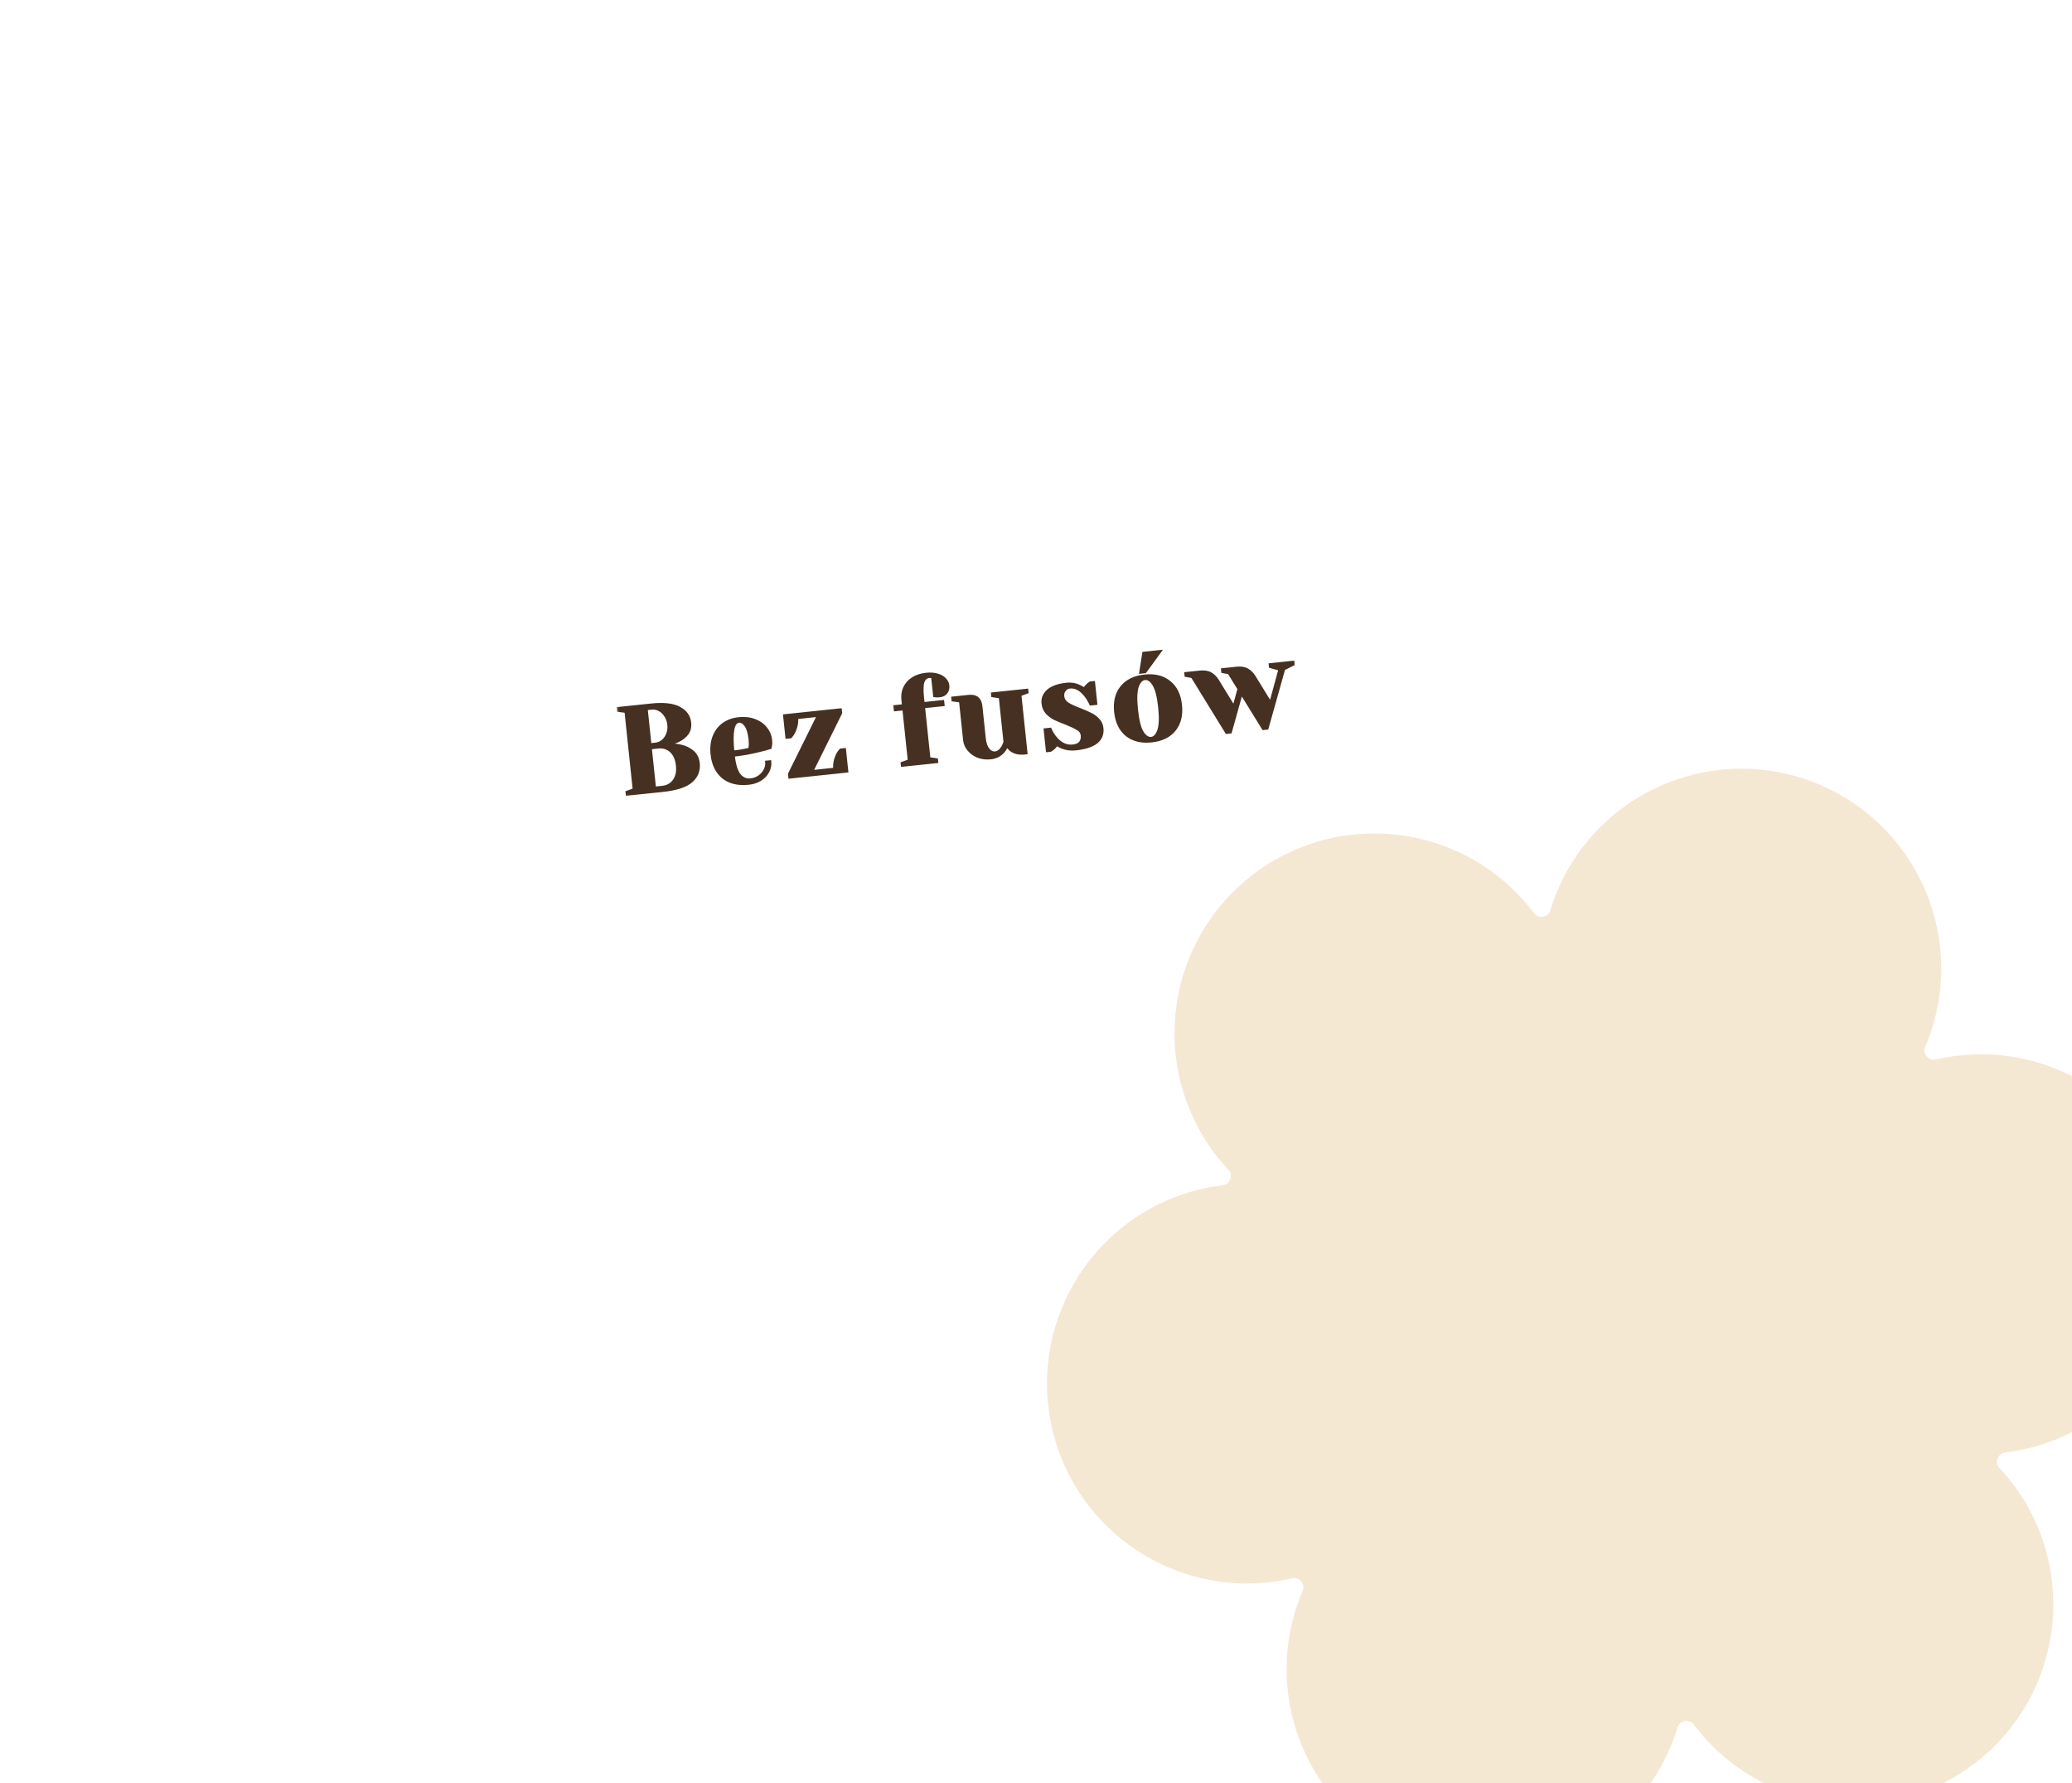 <svg width="337" height="290" viewBox="0 0 337 290" fill="none" xmlns="http://www.w3.org/2000/svg">
<g filter="url(#filter0_dddd_443_2384)">
<path d="M205.77 68.624C205.564 69.19 205.345 69.746 205.111 70.293C204.664 71.343 205.687 72.562 206.798 72.303C207.377 72.168 207.963 72.049 208.555 71.944C226.234 68.828 243.089 80.63 246.206 98.307C249.323 115.984 237.521 132.84 219.843 135.956C219.249 136.061 218.656 136.149 218.065 136.22C216.933 136.357 216.389 137.852 217.168 138.685C217.575 139.119 217.973 139.567 218.36 140.029C229.9 153.78 228.105 174.279 214.355 185.817C200.606 197.354 180.105 195.56 168.567 181.81C168.181 181.349 167.809 180.881 167.452 180.405C166.768 179.493 165.2 179.77 164.868 180.861C164.695 181.43 164.506 181.997 164.3 182.562C158.161 199.429 139.511 208.126 122.645 201.987C105.778 195.848 97.081 177.198 103.22 160.331C103.426 159.765 103.646 159.209 103.88 158.662C104.327 157.612 103.303 156.392 102.192 156.651C101.613 156.786 101.026 156.906 100.433 157.011C82.757 160.128 65.901 148.325 62.784 130.648C59.667 112.972 71.469 96.115 89.146 92.998C89.74 92.894 90.332 92.806 90.923 92.735C92.055 92.598 92.6 91.102 91.82 90.27C91.413 89.835 91.016 89.387 90.628 88.925C79.091 75.175 80.885 54.676 94.635 43.139C108.385 31.601 128.884 33.394 140.421 47.144C140.808 47.606 141.181 48.075 141.538 48.55C142.222 49.463 143.791 49.186 144.122 48.095C144.295 47.526 144.485 46.959 144.69 46.393C150.829 29.526 169.479 20.83 186.346 26.969C203.213 33.108 211.909 51.758 205.77 68.624Z" fill="#F5E8D3"/>
</g>
<mask id="path-2-outside-1_443_2384" maskUnits="userSpaceOnUse" x="100.21" y="102.648" width="112.064" height="27.515" fill="black">
<rect fill="white" x="100.21" y="102.648" width="112.064" height="27.515"/>
<path d="M101.996 128.844L103.158 128.42L101.82 115.69L100.595 115.517L100.564 115.219L105.934 114.655C107.95 114.443 109.462 114.612 110.472 115.163C111.494 115.699 112.059 116.484 112.168 117.519C112.243 118.235 112.098 118.833 111.733 119.314C111.368 119.795 110.878 120.175 110.264 120.454C109.613 120.763 108.897 120.966 108.116 121.062L108.126 121.161C109.098 121.099 109.956 121.156 110.698 121.333C111.453 121.495 112.095 121.803 112.625 122.257C113.169 122.709 113.482 123.326 113.564 124.109C113.688 125.289 113.302 126.268 112.405 127.046C111.506 127.811 109.97 128.307 107.795 128.536L102.027 129.142L101.996 128.844ZM106.603 121.019C107.041 120.974 107.432 120.812 107.779 120.534C108.137 120.242 108.406 119.865 108.585 119.403C108.776 118.928 108.843 118.418 108.786 117.874C108.725 117.291 108.551 116.786 108.265 116.36C107.992 115.933 107.65 115.614 107.239 115.402C106.842 115.189 106.424 115.106 105.986 115.152L105.091 115.246L105.708 121.114L106.603 121.019ZM107.743 128.039C108.565 127.952 109.204 127.59 109.66 126.952C110.116 126.315 110.29 125.485 110.183 124.464C110.075 123.443 109.732 122.668 109.154 122.139C108.576 121.61 107.875 121.389 107.053 121.475L105.76 121.611L106.45 128.175L107.743 128.039ZM121.744 127.372C120.046 127.55 118.678 127.225 117.639 126.395C116.599 125.553 115.992 124.309 115.819 122.665C115.706 121.591 115.814 120.635 116.141 119.796C116.469 118.957 116.975 118.287 117.659 117.786C118.357 117.284 119.184 116.982 120.138 116.882C121.093 116.782 121.947 116.873 122.701 117.156C123.468 117.437 124.076 117.862 124.524 118.432C124.985 118.987 125.254 119.629 125.33 120.358C125.365 120.69 125.362 120.978 125.321 121.224L125.257 121.573C124.699 121.752 124.093 121.916 123.438 122.065C122.067 122.411 120.672 122.658 119.253 122.807C119.415 124.345 119.742 125.424 120.236 126.042C120.729 126.647 121.347 126.911 122.089 126.833C122.606 126.778 123.071 126.609 123.484 126.324C123.908 126.025 124.225 125.663 124.435 125.239C124.657 124.8 124.746 124.368 124.702 123.944L125.199 123.891C125.255 124.422 125.148 124.942 124.88 125.453C124.612 125.964 124.208 126.395 123.669 126.747C123.128 127.085 122.486 127.294 121.744 127.372ZM119.201 122.31C120.049 122.221 120.735 122.115 121.259 121.993C121.483 121.956 121.718 121.898 121.964 121.818C121.971 121.75 121.989 121.601 122.018 121.37C122.049 121.032 122.046 120.677 122.007 120.305C121.891 119.205 121.661 118.418 121.316 117.945C120.97 117.458 120.591 117.237 120.18 117.28C119.186 117.384 118.859 119.061 119.201 122.31ZM128.414 125.866L133.142 116.32L129.562 116.696C129.639 117.425 129.497 118.184 129.138 118.973C128.995 119.269 128.81 119.55 128.583 119.815L127.986 119.878L127.62 116.397L136.67 115.446L136.723 115.943L131.995 125.49L135.774 125.093C135.694 124.337 135.829 123.579 136.178 122.818C136.332 122.493 136.523 122.212 136.753 121.973L137.35 121.91L137.716 125.391L128.467 126.363L128.414 125.866ZM146.738 124.141L147.9 123.718L147.012 115.264L145.62 115.41L145.567 114.913L146.96 114.767L146.855 113.772C146.781 113.07 146.881 112.422 147.154 111.83C147.44 111.237 147.878 110.749 148.468 110.365C149.071 109.98 149.797 109.743 150.645 109.654C151.335 109.581 151.936 109.625 152.449 109.786C152.974 109.932 153.38 110.164 153.668 110.482C153.955 110.787 154.118 111.125 154.157 111.497C154.205 111.947 154.104 112.327 153.854 112.634C153.617 112.928 153.273 113.098 152.822 113.145C152.637 113.165 152.449 113.171 152.261 113.164L152.016 113.129L151.692 110.046L151.509 110.025C151.454 110.018 151.393 110.011 151.326 110.004C151.258 109.998 151.178 110 151.085 110.01C150.634 110.057 150.314 110.332 150.126 110.834C149.936 111.324 149.907 112.191 150.038 113.438L150.142 114.432L153.325 114.098L153.377 114.595L150.194 114.93L151.083 123.383L152.308 123.556L152.339 123.854L146.77 124.44L146.738 124.141ZM161.118 123.233C160.376 123.311 159.69 123.229 159.061 122.987C158.444 122.73 157.944 122.367 157.559 121.898C157.175 121.429 156.953 120.916 156.895 120.359L156.226 113.994L155.001 113.821L154.969 113.523L157.555 113.251C158.749 113.126 159.408 113.66 159.534 114.853L160.077 120.024C160.165 120.86 160.378 121.488 160.717 121.908C161.068 122.313 161.443 122.495 161.841 122.453C162.331 122.402 162.748 122.09 163.09 121.518C163.215 121.304 163.339 121.022 163.464 120.674L162.69 113.315L161.465 113.142L161.434 112.843L167.003 112.258L167.035 112.556L165.873 112.98L166.866 122.428L166.667 122.449C165.699 122.551 164.935 122.363 164.375 121.885C164.125 121.67 163.938 121.422 163.814 121.14C163.663 121.491 163.476 121.812 163.252 122.104C162.718 122.763 162.007 123.14 161.118 123.233ZM174.95 121.779C174.128 121.866 173.373 121.764 172.686 121.474C172.349 121.336 172.071 121.177 171.851 120.999C171.67 121.313 171.461 121.563 171.226 121.749C171.115 121.841 170.99 121.927 170.851 122.009L170.354 122.061L169.999 118.68L170.794 118.596C171.025 119.135 171.332 119.626 171.713 120.068C172.523 121.016 173.452 121.434 174.5 121.324C175.057 121.265 175.46 121.089 175.711 120.795C175.973 120.485 176.078 120.072 176.023 119.555C175.977 119.117 175.74 118.774 175.312 118.524C174.895 118.259 174.246 117.952 173.365 117.602C172.611 117.32 171.994 117.063 171.514 116.832C171.046 116.586 170.63 116.267 170.267 115.877C169.916 115.471 169.71 114.977 169.649 114.393C169.565 113.598 169.836 112.919 170.46 112.357C171.097 111.781 172.125 111.418 173.543 111.269C174.246 111.195 174.916 111.312 175.551 111.621C175.861 111.763 176.132 111.915 176.364 112.079C176.511 111.822 176.719 111.572 176.989 111.329C177.2 111.173 177.325 111.086 177.363 111.069L177.861 111.016L178.216 114.398L177.42 114.481C177.162 113.932 176.863 113.447 176.524 113.027C175.752 112.062 174.909 111.628 173.994 111.724C173.636 111.762 173.344 111.927 173.12 112.218C172.896 112.51 172.805 112.855 172.847 113.253C172.9 113.756 173.157 114.158 173.617 114.459C174.076 114.746 174.76 115.063 175.668 115.41C176.408 115.694 176.999 115.953 177.439 116.189C177.891 116.409 178.284 116.703 178.618 117.07C178.964 117.436 179.166 117.884 179.221 118.415C179.424 120.337 178 121.459 174.95 121.779ZM187.283 120.483C185.638 120.656 184.297 120.328 183.258 119.499C182.231 118.655 181.631 117.411 181.458 115.766C181.285 114.122 181.614 112.787 182.444 111.761C183.287 110.721 184.53 110.114 186.175 109.941C187.819 109.768 189.155 110.104 190.182 110.948C191.221 111.777 191.827 113.014 192 114.658C192.172 116.303 191.838 117.645 190.995 118.685C190.164 119.711 188.927 120.31 187.283 120.483ZM187.241 120.085C187.771 120.03 188.176 119.612 188.456 118.831C188.75 118.05 188.804 116.777 188.618 115.014C188.433 113.25 188.116 112.016 187.666 111.313C187.23 110.608 186.747 110.283 186.216 110.339C185.686 110.395 185.274 110.814 184.981 111.595C184.701 112.375 184.654 113.647 184.839 115.411C185.024 117.174 185.335 118.409 185.771 119.114C186.221 119.817 186.71 120.141 187.241 120.085ZM185.545 109.304L186.027 106.236L188.612 105.965L186.241 109.231L185.545 109.304ZM193.934 110.031L192.908 109.837L192.876 109.539L195.164 109.298C195.867 109.224 196.439 109.312 196.881 109.56C197.322 109.809 197.704 110.191 198.027 110.707L200.695 115.051L201.524 112.028L199.901 109.404L198.875 109.21L198.843 108.911L201.131 108.671C201.834 108.597 202.406 108.684 202.848 108.933C203.289 109.182 203.671 109.564 203.994 110.079L206.663 114.424L208.187 108.834L206.632 108.394L206.601 108.096L210.28 107.709L210.312 108.008L208.783 108.772L206.076 118.407L205.479 118.47L201.891 112.653L200.109 119.035L199.512 119.097L193.934 110.031Z"/>
</mask>
<path d="M101.996 128.844L103.158 128.42L101.82 115.69L100.595 115.517L100.564 115.219L105.934 114.655C107.95 114.443 109.462 114.612 110.472 115.163C111.494 115.699 112.059 116.484 112.168 117.519C112.243 118.235 112.098 118.833 111.733 119.314C111.368 119.795 110.878 120.175 110.264 120.454C109.613 120.763 108.897 120.966 108.116 121.062L108.126 121.161C109.098 121.099 109.956 121.156 110.698 121.333C111.453 121.495 112.095 121.803 112.625 122.257C113.169 122.709 113.482 123.326 113.564 124.109C113.688 125.289 113.302 126.268 112.405 127.046C111.506 127.811 109.97 128.307 107.795 128.536L102.027 129.142L101.996 128.844ZM106.603 121.019C107.041 120.974 107.432 120.812 107.779 120.534C108.137 120.242 108.406 119.865 108.585 119.403C108.776 118.928 108.843 118.418 108.786 117.874C108.725 117.291 108.551 116.786 108.265 116.36C107.992 115.933 107.65 115.614 107.239 115.402C106.842 115.189 106.424 115.106 105.986 115.152L105.091 115.246L105.708 121.114L106.603 121.019ZM107.743 128.039C108.565 127.952 109.204 127.59 109.66 126.952C110.116 126.315 110.29 125.485 110.183 124.464C110.075 123.443 109.732 122.668 109.154 122.139C108.576 121.61 107.875 121.389 107.053 121.475L105.76 121.611L106.45 128.175L107.743 128.039ZM121.744 127.372C120.046 127.55 118.678 127.225 117.639 126.395C116.599 125.553 115.992 124.309 115.819 122.665C115.706 121.591 115.814 120.635 116.141 119.796C116.469 118.957 116.975 118.287 117.659 117.786C118.357 117.284 119.184 116.982 120.138 116.882C121.093 116.782 121.947 116.873 122.701 117.156C123.468 117.437 124.076 117.862 124.524 118.432C124.985 118.987 125.254 119.629 125.33 120.358C125.365 120.69 125.362 120.978 125.321 121.224L125.257 121.573C124.699 121.752 124.093 121.916 123.438 122.065C122.067 122.411 120.672 122.658 119.253 122.807C119.415 124.345 119.742 125.424 120.236 126.042C120.729 126.647 121.347 126.911 122.089 126.833C122.606 126.778 123.071 126.609 123.484 126.324C123.908 126.025 124.225 125.663 124.435 125.239C124.657 124.8 124.746 124.368 124.702 123.944L125.199 123.891C125.255 124.422 125.148 124.942 124.88 125.453C124.612 125.964 124.208 126.395 123.669 126.747C123.128 127.085 122.486 127.294 121.744 127.372ZM119.201 122.31C120.049 122.221 120.735 122.115 121.259 121.993C121.483 121.956 121.718 121.898 121.964 121.818C121.971 121.75 121.989 121.601 122.018 121.37C122.049 121.032 122.046 120.677 122.007 120.305C121.891 119.205 121.661 118.418 121.316 117.945C120.97 117.458 120.591 117.237 120.18 117.28C119.186 117.384 118.859 119.061 119.201 122.31ZM128.414 125.866L133.142 116.32L129.562 116.696C129.639 117.425 129.497 118.184 129.138 118.973C128.995 119.269 128.81 119.55 128.583 119.815L127.986 119.878L127.62 116.397L136.67 115.446L136.723 115.943L131.995 125.49L135.774 125.093C135.694 124.337 135.829 123.579 136.178 122.818C136.332 122.493 136.523 122.212 136.753 121.973L137.35 121.91L137.716 125.391L128.467 126.363L128.414 125.866ZM146.738 124.141L147.9 123.718L147.012 115.264L145.62 115.41L145.567 114.913L146.96 114.767L146.855 113.772C146.781 113.07 146.881 112.422 147.154 111.83C147.44 111.237 147.878 110.749 148.468 110.365C149.071 109.98 149.797 109.743 150.645 109.654C151.335 109.581 151.936 109.625 152.449 109.786C152.974 109.932 153.38 110.164 153.668 110.482C153.955 110.787 154.118 111.125 154.157 111.497C154.205 111.947 154.104 112.327 153.854 112.634C153.617 112.928 153.273 113.098 152.822 113.145C152.637 113.165 152.449 113.171 152.261 113.164L152.016 113.129L151.692 110.046L151.509 110.025C151.454 110.018 151.393 110.011 151.326 110.004C151.258 109.998 151.178 110 151.085 110.01C150.634 110.057 150.314 110.332 150.126 110.834C149.936 111.324 149.907 112.191 150.038 113.438L150.142 114.432L153.325 114.098L153.377 114.595L150.194 114.93L151.083 123.383L152.308 123.556L152.339 123.854L146.77 124.44L146.738 124.141ZM161.118 123.233C160.376 123.311 159.69 123.229 159.061 122.987C158.444 122.73 157.944 122.367 157.559 121.898C157.175 121.429 156.953 120.916 156.895 120.359L156.226 113.994L155.001 113.821L154.969 113.523L157.555 113.251C158.749 113.126 159.408 113.66 159.534 114.853L160.077 120.024C160.165 120.86 160.378 121.488 160.717 121.908C161.068 122.313 161.443 122.495 161.841 122.453C162.331 122.402 162.748 122.09 163.09 121.518C163.215 121.304 163.339 121.022 163.464 120.674L162.69 113.315L161.465 113.142L161.434 112.843L167.003 112.258L167.035 112.556L165.873 112.98L166.866 122.428L166.667 122.449C165.699 122.551 164.935 122.363 164.375 121.885C164.125 121.67 163.938 121.422 163.814 121.14C163.663 121.491 163.476 121.812 163.252 122.104C162.718 122.763 162.007 123.14 161.118 123.233ZM174.95 121.779C174.128 121.866 173.373 121.764 172.686 121.474C172.349 121.336 172.071 121.177 171.851 120.999C171.67 121.313 171.461 121.563 171.226 121.749C171.115 121.841 170.99 121.927 170.851 122.009L170.354 122.061L169.999 118.68L170.794 118.596C171.025 119.135 171.332 119.626 171.713 120.068C172.523 121.016 173.452 121.434 174.5 121.324C175.057 121.265 175.46 121.089 175.711 120.795C175.973 120.485 176.078 120.072 176.023 119.555C175.977 119.117 175.74 118.774 175.312 118.524C174.895 118.259 174.246 117.952 173.365 117.602C172.611 117.32 171.994 117.063 171.514 116.832C171.046 116.586 170.63 116.267 170.267 115.877C169.916 115.471 169.71 114.977 169.649 114.393C169.565 113.598 169.836 112.919 170.46 112.357C171.097 111.781 172.125 111.418 173.543 111.269C174.246 111.195 174.916 111.312 175.551 111.621C175.861 111.763 176.132 111.915 176.364 112.079C176.511 111.822 176.719 111.572 176.989 111.329C177.2 111.173 177.325 111.086 177.363 111.069L177.861 111.016L178.216 114.398L177.42 114.481C177.162 113.932 176.863 113.447 176.524 113.027C175.752 112.062 174.909 111.628 173.994 111.724C173.636 111.762 173.344 111.927 173.12 112.218C172.896 112.51 172.805 112.855 172.847 113.253C172.9 113.756 173.157 114.158 173.617 114.459C174.076 114.746 174.76 115.063 175.668 115.41C176.408 115.694 176.999 115.953 177.439 116.189C177.891 116.409 178.284 116.703 178.618 117.07C178.964 117.436 179.166 117.884 179.221 118.415C179.424 120.337 178 121.459 174.95 121.779ZM187.283 120.483C185.638 120.656 184.297 120.328 183.258 119.499C182.231 118.655 181.631 117.411 181.458 115.766C181.285 114.122 181.614 112.787 182.444 111.761C183.287 110.721 184.53 110.114 186.175 109.941C187.819 109.768 189.155 110.104 190.182 110.948C191.221 111.777 191.827 113.014 192 114.658C192.172 116.303 191.838 117.645 190.995 118.685C190.164 119.711 188.927 120.31 187.283 120.483ZM187.241 120.085C187.771 120.03 188.176 119.612 188.456 118.831C188.75 118.05 188.804 116.777 188.618 115.014C188.433 113.25 188.116 112.016 187.666 111.313C187.23 110.608 186.747 110.283 186.216 110.339C185.686 110.395 185.274 110.814 184.981 111.595C184.701 112.375 184.654 113.647 184.839 115.411C185.024 117.174 185.335 118.409 185.771 119.114C186.221 119.817 186.71 120.141 187.241 120.085ZM185.545 109.304L186.027 106.236L188.612 105.965L186.241 109.231L185.545 109.304ZM193.934 110.031L192.908 109.837L192.876 109.539L195.164 109.298C195.867 109.224 196.439 109.312 196.881 109.56C197.322 109.809 197.704 110.191 198.027 110.707L200.695 115.051L201.524 112.028L199.901 109.404L198.875 109.21L198.843 108.911L201.131 108.671C201.834 108.597 202.406 108.684 202.848 108.933C203.289 109.182 203.671 109.564 203.994 110.079L206.663 114.424L208.187 108.834L206.632 108.394L206.601 108.096L210.28 107.709L210.312 108.008L208.783 108.772L206.076 118.407L205.479 118.47L201.891 112.653L200.109 119.035L199.512 119.097L193.934 110.031Z" fill="#453021"/>
<path d="M101.996 128.844L101.91 128.609L101.727 128.676L101.747 128.87L101.996 128.844ZM103.158 128.42L103.243 128.655L103.427 128.588L103.406 128.394L103.158 128.42ZM101.82 115.69L102.068 115.664L102.048 115.47L101.855 115.443L101.82 115.69ZM100.595 115.517L100.346 115.543L100.367 115.738L100.56 115.765L100.595 115.517ZM100.564 115.219L100.537 114.97L100.289 114.997L100.315 115.245L100.564 115.219ZM110.472 115.163L110.352 115.382L110.356 115.384L110.472 115.163ZM111.733 119.314L111.932 119.465L111.733 119.314ZM110.264 120.454L110.16 120.226L110.157 120.228L110.264 120.454ZM108.116 121.062L108.085 120.813L107.841 120.843L107.867 121.088L108.116 121.062ZM108.126 121.161L107.878 121.187L107.903 121.426L108.142 121.411L108.126 121.161ZM110.698 121.333L110.64 121.576L110.646 121.578L110.698 121.333ZM112.625 122.257L112.463 122.447L112.465 122.449L112.625 122.257ZM112.405 127.046L112.567 127.236L112.569 127.235L112.405 127.046ZM102.027 129.142L101.778 129.168L101.805 129.417L102.053 129.391L102.027 129.142ZM107.779 120.534L107.935 120.729L107.937 120.728L107.779 120.534ZM108.585 119.403L108.353 119.31L108.352 119.313L108.585 119.403ZM108.265 116.36L108.054 116.495L108.058 116.5L108.265 116.36ZM107.239 115.402L107.121 115.623L107.125 115.625L107.239 115.402ZM105.091 115.246L105.065 114.997L104.816 115.023L104.843 115.272L105.091 115.246ZM105.708 121.114L105.459 121.14L105.485 121.388L105.734 121.362L105.708 121.114ZM109.66 126.952L109.457 126.807L109.66 126.952ZM105.76 121.611L105.734 121.362L105.485 121.388L105.512 121.637L105.76 121.611ZM106.45 128.175L106.201 128.201L106.228 128.449L106.476 128.423L106.45 128.175ZM102.081 129.079L103.243 128.655L103.072 128.185L101.91 128.609L102.081 129.079ZM103.406 128.394L102.068 115.664L101.571 115.716L102.909 128.446L103.406 128.394ZM101.855 115.443L100.63 115.27L100.56 115.765L101.785 115.938L101.855 115.443ZM100.844 115.491L100.812 115.193L100.315 115.245L100.346 115.543L100.844 115.491ZM100.59 115.468L105.96 114.903L105.908 114.406L100.537 114.97L100.59 115.468ZM105.96 114.903C107.959 114.693 109.41 114.868 110.352 115.382L110.592 114.944C109.515 114.356 107.94 114.192 105.908 114.406L105.96 114.903ZM110.356 115.384C111.313 115.887 111.82 116.604 111.919 117.545L112.416 117.493C112.298 116.365 111.674 115.512 110.588 114.942L110.356 115.384ZM111.919 117.545C111.989 118.211 111.853 118.742 111.534 119.163L111.932 119.465C112.343 118.924 112.497 118.259 112.416 117.493L111.919 117.545ZM111.534 119.163C111.197 119.607 110.741 119.962 110.161 120.226L110.367 120.681C111.015 120.387 111.539 119.983 111.932 119.465L111.534 119.163ZM110.157 120.228C109.532 120.525 108.842 120.721 108.085 120.813L108.146 121.31C108.951 121.211 109.694 121.002 110.371 120.679L110.157 120.228ZM107.867 121.088L107.878 121.187L108.375 121.135L108.364 121.035L107.867 121.088ZM108.142 121.411C109.096 121.35 109.928 121.407 110.64 121.576L110.756 121.09C109.984 120.906 109.101 120.848 108.11 120.912L108.142 121.411ZM110.646 121.578C111.364 121.732 111.967 122.023 112.463 122.447L112.788 122.067C112.223 121.583 111.541 121.259 110.751 121.089L110.646 121.578ZM112.465 122.449C112.953 122.855 113.239 123.409 113.315 124.135L113.813 124.083C113.724 123.243 113.385 122.563 112.785 122.065L112.465 122.449ZM113.315 124.135C113.431 125.234 113.076 126.133 112.241 126.857L112.569 127.235C113.527 126.403 113.945 125.344 113.813 124.083L113.315 124.135ZM112.243 126.856C111.404 127.57 109.93 128.06 107.769 128.287L107.821 128.785C110.009 128.555 111.609 128.052 112.567 127.236L112.243 126.856ZM107.769 128.287L102.001 128.894L102.053 129.391L107.821 128.785L107.769 128.287ZM102.276 129.116L102.244 128.818L101.747 128.87L101.778 129.168L102.276 129.116ZM106.629 121.268C107.115 121.217 107.552 121.036 107.935 120.729L107.622 120.339C107.313 120.587 106.966 120.73 106.577 120.771L106.629 121.268ZM107.937 120.728C108.331 120.406 108.624 119.993 108.818 119.494L108.352 119.313C108.187 119.737 107.943 120.077 107.621 120.34L107.937 120.728ZM108.817 119.497C109.024 118.98 109.096 118.429 109.035 117.848L108.538 117.9C108.591 118.406 108.528 118.875 108.353 119.31L108.817 119.497ZM109.035 117.848C108.97 117.23 108.784 116.685 108.473 116.221L108.058 116.5C108.318 116.887 108.48 117.351 108.538 117.9L109.035 117.848ZM108.476 116.226C108.182 115.765 107.808 115.414 107.354 115.18L107.125 115.625C107.493 115.814 107.803 116.101 108.054 116.495L108.476 116.226ZM107.357 115.182C106.917 114.946 106.449 114.852 105.96 114.903L106.012 115.4C106.399 115.36 106.767 115.433 107.121 115.623L107.357 115.182ZM105.96 114.903L105.065 114.997L105.117 115.495L106.012 115.4L105.96 114.903ZM104.843 115.272L105.459 121.14L105.957 121.087L105.34 115.22L104.843 115.272ZM105.734 121.362L106.629 121.268L106.577 120.771L105.682 120.865L105.734 121.362ZM107.769 128.287C108.658 128.194 109.363 127.797 109.863 127.098L109.457 126.807C109.045 127.383 108.472 127.711 107.717 127.79L107.769 128.287ZM109.863 127.098C110.364 126.397 110.543 125.501 110.431 124.438L109.934 124.49C110.037 125.47 109.867 126.233 109.457 126.807L109.863 127.098ZM110.431 124.438C110.32 123.375 109.959 122.536 109.323 121.955L108.985 122.323C109.506 122.8 109.831 123.511 109.934 124.49L110.431 124.438ZM109.323 121.955C108.688 121.374 107.916 121.133 107.027 121.226L107.079 121.724C107.835 121.644 108.463 121.846 108.985 122.323L109.323 121.955ZM107.027 121.226L105.734 121.362L105.786 121.859L107.079 121.724L107.027 121.226ZM105.512 121.637L106.201 128.201L106.699 128.149L106.009 121.585L105.512 121.637ZM106.476 128.423L107.769 128.287L107.717 127.79L106.424 127.926L106.476 128.423ZM117.639 126.395L117.482 126.59L117.483 126.591L117.639 126.395ZM116.141 119.796L115.908 119.705L116.141 119.796ZM117.659 117.786L117.513 117.583L117.512 117.584L117.659 117.786ZM122.701 117.156L122.613 117.39L122.615 117.39L122.701 117.156ZM124.524 118.432L124.328 118.587L124.332 118.592L124.524 118.432ZM125.321 121.224L125.567 121.269L125.567 121.265L125.321 121.224ZM125.257 121.573L125.333 121.811L125.476 121.765L125.503 121.618L125.257 121.573ZM123.438 122.065L123.383 121.822L123.377 121.823L123.438 122.065ZM119.253 122.807L119.227 122.558L118.978 122.585L119.004 122.833L119.253 122.807ZM120.236 126.042L120.041 126.198L120.043 126.2L120.236 126.042ZM123.484 126.324L123.626 126.53L123.628 126.528L123.484 126.324ZM124.435 125.239L124.212 125.126L124.211 125.128L124.435 125.239ZM124.702 123.944L124.675 123.695L124.427 123.721L124.453 123.97L124.702 123.944ZM125.199 123.891L125.447 123.865L125.421 123.617L125.173 123.643L125.199 123.891ZM124.88 125.453L124.659 125.337L124.88 125.453ZM123.669 126.747L123.802 126.959L123.805 126.956L123.669 126.747ZM119.201 122.31L118.952 122.336L118.978 122.585L119.227 122.558L119.201 122.31ZM121.259 121.993L121.218 121.746L121.21 121.748L121.202 121.749L121.259 121.993ZM121.964 121.818L122.041 122.056L122.198 122.005L122.213 121.841L121.964 121.818ZM122.018 121.37L122.266 121.402L122.267 121.393L122.018 121.37ZM121.316 117.945L121.112 118.09L121.114 118.092L121.316 117.945ZM121.718 127.123C120.066 127.297 118.769 126.978 117.795 126.2L117.483 126.591C118.587 127.472 120.027 127.804 121.77 127.62L121.718 127.123ZM117.796 126.201C116.819 125.41 116.236 124.234 116.068 122.639L115.571 122.691C115.749 124.385 116.378 125.696 117.482 126.59L117.796 126.201ZM116.068 122.639C115.958 121.597 116.064 120.682 116.374 119.887L115.908 119.705C115.564 120.588 115.454 121.585 115.571 122.691L116.068 122.639ZM116.374 119.887C116.685 119.089 117.163 118.459 117.807 117.988L117.512 117.584C116.786 118.115 116.252 118.825 115.908 119.705L116.374 119.887ZM117.805 117.989C118.464 117.515 119.248 117.227 120.165 117.131L120.112 116.633C119.119 116.738 118.251 117.053 117.513 117.583L117.805 117.989ZM120.165 117.131C121.088 117.034 121.902 117.123 122.613 117.39L122.789 116.922C121.992 116.623 121.098 116.53 120.112 116.633L120.165 117.131ZM122.615 117.39C123.344 117.658 123.912 118.058 124.328 118.587L124.721 118.277C124.24 117.667 123.592 117.216 122.787 116.921L122.615 117.39ZM124.332 118.592C124.761 119.108 125.01 119.703 125.082 120.384L125.579 120.332C125.497 119.555 125.209 118.866 124.717 118.272L124.332 118.592ZM125.082 120.384C125.115 120.701 125.111 120.965 125.074 121.183L125.567 121.265C125.613 120.991 125.615 120.679 125.579 120.332L125.082 120.384ZM125.075 121.179L125.011 121.528L125.503 121.618L125.567 121.269L125.075 121.179ZM125.18 121.335C124.63 121.511 124.031 121.674 123.383 121.822L123.494 122.309C124.155 122.159 124.768 121.992 125.333 121.811L125.18 121.335ZM123.377 121.823C122.017 122.165 120.634 122.41 119.227 122.558L119.279 123.056C120.71 122.905 122.116 122.656 123.499 122.308L123.377 121.823ZM119.004 122.833C119.167 124.381 119.5 125.521 120.041 126.198L120.432 125.886C119.985 125.326 119.662 124.309 119.502 122.781L119.004 122.833ZM120.043 126.2C120.586 126.867 121.284 127.169 122.115 127.081L122.063 126.584C121.409 126.653 120.873 126.427 120.43 125.884L120.043 126.2ZM122.115 127.081C122.672 127.023 123.177 126.839 123.626 126.53L123.342 126.118C122.965 126.378 122.54 126.534 122.063 126.584L122.115 127.081ZM123.628 126.528C124.083 126.207 124.429 125.815 124.659 125.35L124.211 125.128C124.022 125.511 123.733 125.842 123.34 126.12L123.628 126.528ZM124.659 125.351C124.899 124.876 125.001 124.397 124.95 123.918L124.453 123.97C124.492 124.339 124.416 124.723 124.212 125.126L124.659 125.351ZM124.728 124.192L125.225 124.14L125.173 123.643L124.675 123.695L124.728 124.192ZM124.95 123.918C125 124.395 124.906 124.866 124.659 125.337L125.102 125.569C125.391 125.019 125.509 124.449 125.447 123.865L124.95 123.918ZM124.659 125.337C124.413 125.806 124.04 126.206 123.532 126.538L123.805 126.956C124.377 126.584 124.812 126.122 125.102 125.569L124.659 125.337ZM123.536 126.535C123.033 126.85 122.429 127.048 121.718 127.123L121.77 127.62C122.544 127.539 123.223 127.321 123.802 126.959L123.536 126.535ZM119.227 122.558C120.081 122.469 120.778 122.362 121.316 122.236L121.202 121.749C120.693 121.868 120.018 121.972 119.175 122.061L119.227 122.558ZM121.299 122.24C121.537 122.2 121.785 122.139 122.041 122.056L121.888 121.58C121.651 121.656 121.428 121.712 121.218 121.746L121.299 122.24ZM122.213 121.841C122.219 121.779 122.236 121.634 122.266 121.402L121.77 121.339C121.741 121.569 121.722 121.722 121.715 121.795L122.213 121.841ZM122.267 121.393C122.3 121.037 122.296 120.665 122.255 120.279L121.758 120.332C121.795 120.688 121.799 121.026 121.769 121.347L122.267 121.393ZM122.255 120.279C122.138 119.168 121.903 118.326 121.518 117.798L121.114 118.092C121.418 118.51 121.643 119.242 121.758 120.332L122.255 120.279ZM121.52 117.8C121.147 117.276 120.692 116.975 120.154 117.031L120.206 117.528C120.491 117.499 120.793 117.64 121.112 118.09L121.52 117.8ZM120.154 117.031C119.479 117.102 119.111 117.709 118.944 118.568C118.774 119.444 118.781 120.705 118.952 122.336L119.449 122.284C119.279 120.666 119.279 119.464 119.435 118.663C119.594 117.846 119.887 117.562 120.206 117.528L120.154 117.031ZM128.414 125.866L128.19 125.755L128.158 125.82L128.166 125.892L128.414 125.866ZM133.142 116.32L133.366 116.431L133.568 116.024L133.116 116.071L133.142 116.32ZM129.562 116.696L129.536 116.447L129.287 116.473L129.313 116.722L129.562 116.696ZM129.138 118.973L129.363 119.081L129.365 119.076L129.138 118.973ZM128.583 119.815L128.609 120.064L128.708 120.054L128.773 119.978L128.583 119.815ZM127.986 119.878L127.737 119.904L127.763 120.153L128.012 120.127L127.986 119.878ZM127.62 116.397L127.594 116.149L127.345 116.175L127.372 116.423L127.62 116.397ZM136.67 115.446L136.919 115.42L136.893 115.171L136.644 115.197L136.67 115.446ZM136.723 115.943L136.947 116.054L136.979 115.989L136.971 115.917L136.723 115.943ZM131.995 125.49L131.771 125.379L131.569 125.786L132.021 125.738L131.995 125.49ZM135.774 125.093L135.8 125.341L136.048 125.315L136.022 125.067L135.774 125.093ZM136.178 122.818L135.952 122.711L135.951 122.714L136.178 122.818ZM136.753 121.973L136.727 121.725L136.636 121.734L136.573 121.8L136.753 121.973ZM137.35 121.91L137.598 121.884L137.572 121.636L137.324 121.662L137.35 121.91ZM137.716 125.391L137.742 125.64L137.99 125.614L137.964 125.365L137.716 125.391ZM128.467 126.363L128.218 126.39L128.244 126.638L128.493 126.612L128.467 126.363ZM128.638 125.977L133.366 116.431L132.918 116.209L128.19 125.755L128.638 125.977ZM133.116 116.071L129.536 116.447L129.588 116.945L133.168 116.568L133.116 116.071ZM129.313 116.722C129.385 117.4 129.255 118.114 128.91 118.869L129.365 119.076C129.74 118.255 129.893 117.451 129.811 116.67L129.313 116.722ZM128.913 118.864C128.779 119.14 128.606 119.403 128.393 119.653L128.773 119.978C129.013 119.697 129.21 119.399 129.363 119.081L128.913 118.864ZM128.557 119.567L127.96 119.629L128.012 120.127L128.609 120.064L128.557 119.567ZM128.235 119.852L127.869 116.371L127.372 116.423L127.737 119.904L128.235 119.852ZM127.646 116.646L136.696 115.695L136.644 115.197L127.594 116.149L127.646 116.646ZM136.422 115.472L136.474 115.969L136.971 115.917L136.919 115.42L136.422 115.472ZM136.499 115.832L131.771 125.379L132.219 125.601L136.947 116.054L136.499 115.832ZM132.021 125.738L135.8 125.341L135.748 124.844L131.968 125.241L132.021 125.738ZM136.022 125.067C135.948 124.36 136.073 123.646 136.405 122.922L135.951 122.714C135.585 123.511 135.441 124.314 135.525 125.119L136.022 125.067ZM136.404 122.925C136.547 122.623 136.724 122.364 136.933 122.147L136.573 121.8C136.323 122.06 136.116 122.364 135.952 122.711L136.404 122.925ZM136.779 122.222L137.376 122.159L137.324 121.662L136.727 121.725L136.779 122.222ZM137.101 121.937L137.467 125.417L137.964 125.365L137.598 121.884L137.101 121.937ZM137.689 125.143L128.44 126.115L128.493 126.612L137.742 125.64L137.689 125.143ZM128.715 126.337L128.663 125.84L128.166 125.892L128.218 126.39L128.715 126.337ZM146.738 124.141L146.653 123.906L146.469 123.973L146.49 124.167L146.738 124.141ZM147.9 123.718L147.986 123.952L148.169 123.886L148.149 123.691L147.9 123.718ZM147.012 115.264L147.26 115.238L147.234 114.989L146.986 115.015L147.012 115.264ZM145.62 115.41L145.371 115.437L145.397 115.685L145.646 115.659L145.62 115.41ZM145.567 114.913L145.541 114.665L145.292 114.691L145.319 114.939L145.567 114.913ZM146.96 114.767L146.986 115.015L147.234 114.989L147.208 114.741L146.96 114.767ZM147.154 111.83L146.929 111.722L146.927 111.726L147.154 111.83ZM148.468 110.365L148.333 110.154L148.331 110.156L148.468 110.365ZM152.449 109.786L152.374 110.024L152.382 110.027L152.449 109.786ZM153.668 110.482L153.483 110.65L153.486 110.653L153.668 110.482ZM153.854 112.634L154.049 112.792L153.854 112.634ZM152.261 113.164L152.226 113.411L152.239 113.413L152.252 113.414L152.261 113.164ZM152.016 113.129L151.767 113.155L151.788 113.35L151.981 113.377L152.016 113.129ZM151.692 110.046L151.941 110.02L151.92 109.821L151.72 109.798L151.692 110.046ZM151.509 110.025L151.474 110.273L151.48 110.274L151.509 110.025ZM151.326 110.004L151.303 110.253L151.303 110.253L151.326 110.004ZM150.126 110.834L150.359 110.925L150.36 110.922L150.126 110.834ZM150.142 114.432L149.893 114.458L149.92 114.707L150.168 114.681L150.142 114.432ZM153.325 114.098L153.573 114.072L153.547 113.823L153.298 113.849L153.325 114.098ZM153.377 114.595L153.403 114.844L153.652 114.818L153.625 114.569L153.377 114.595ZM150.194 114.93L150.168 114.681L149.92 114.707L149.946 114.956L150.194 114.93ZM151.083 123.383L150.834 123.409L150.855 123.603L151.048 123.631L151.083 123.383ZM152.308 123.556L152.556 123.53L152.536 123.336L152.343 123.308L152.308 123.556ZM152.339 123.854L152.365 124.103L152.614 124.077L152.588 123.828L152.339 123.854ZM146.77 124.44L146.521 124.466L146.547 124.714L146.796 124.688L146.77 124.44ZM146.824 124.376L147.986 123.952L147.815 123.483L146.653 123.906L146.824 124.376ZM148.149 123.691L147.26 115.238L146.763 115.29L147.652 123.744L148.149 123.691ZM146.986 115.015L145.593 115.162L145.646 115.659L147.038 115.513L146.986 115.015ZM145.868 115.384L145.816 114.887L145.319 114.939L145.371 115.437L145.868 115.384ZM145.593 115.162L146.986 115.015L146.933 114.518L145.541 114.665L145.593 115.162ZM147.208 114.741L147.104 113.746L146.606 113.798L146.711 114.793L147.208 114.741ZM147.104 113.746C147.034 113.084 147.128 112.483 147.381 111.935L146.927 111.726C146.633 112.362 146.528 113.055 146.606 113.798L147.104 113.746ZM147.379 111.939C147.644 111.39 148.05 110.935 148.604 110.575L148.331 110.156C147.706 110.562 147.236 111.085 146.929 111.722L147.379 111.939ZM148.602 110.576C149.167 110.215 149.854 109.988 150.671 109.902L150.619 109.405C149.739 109.497 148.975 109.745 148.333 110.154L148.602 110.576ZM150.671 109.902C151.336 109.832 151.902 109.876 152.374 110.024L152.524 109.547C151.97 109.374 151.333 109.33 150.619 109.405L150.671 109.902ZM152.382 110.027C152.873 110.163 153.234 110.375 153.483 110.65L153.854 110.314C153.526 109.953 153.074 109.7 152.516 109.545L152.382 110.027ZM153.486 110.653C153.74 110.924 153.876 111.212 153.909 111.523L154.406 111.47C154.36 111.038 154.17 110.651 153.851 110.311L153.486 110.653ZM153.909 111.523C153.95 111.918 153.861 112.228 153.66 112.477L154.049 112.792C154.346 112.425 154.459 111.977 154.406 111.47L153.909 111.523ZM153.66 112.477C153.473 112.709 153.195 112.855 152.796 112.897L152.848 113.394C153.351 113.341 153.761 113.147 154.049 112.792L153.66 112.477ZM152.796 112.897C152.622 112.915 152.447 112.921 152.27 112.914L152.252 113.414C152.452 113.421 152.651 113.415 152.848 113.394L152.796 112.897ZM152.296 112.916L152.051 112.882L151.981 113.377L152.226 113.411L152.296 112.916ZM152.265 113.103L151.941 110.02L151.443 110.072L151.767 113.155L152.265 113.103ZM151.72 109.798L151.537 109.777L151.48 110.274L151.664 110.295L151.72 109.798ZM151.544 109.778C151.485 109.769 151.42 109.762 151.349 109.755L151.303 110.253C151.367 110.259 151.424 110.266 151.474 110.273L151.544 109.778ZM151.349 109.755C151.26 109.747 151.162 109.75 151.059 109.761L151.111 110.258C151.193 110.25 151.256 110.249 151.303 110.253L151.349 109.755ZM151.059 109.761C150.787 109.79 150.545 109.889 150.344 110.062C150.145 110.233 149.997 110.466 149.892 110.747L150.36 110.922C150.443 110.7 150.55 110.544 150.67 110.441C150.788 110.339 150.932 110.277 151.111 110.258L151.059 109.761ZM149.893 110.744C149.783 111.026 149.727 111.397 149.711 111.844C149.696 112.293 149.723 112.834 149.789 113.464L150.286 113.412C150.221 112.795 150.197 112.279 150.211 111.861C150.226 111.439 150.279 111.132 150.359 110.925L149.893 110.744ZM149.789 113.464L149.893 114.458L150.391 114.406L150.286 113.412L149.789 113.464ZM150.168 114.681L153.351 114.346L153.298 113.849L150.116 114.184L150.168 114.681ZM153.076 114.124L153.128 114.621L153.625 114.569L153.573 114.072L153.076 114.124ZM153.351 114.346L150.168 114.681L150.22 115.178L153.403 114.844L153.351 114.346ZM149.946 114.956L150.834 123.409L151.331 123.357L150.443 114.903L149.946 114.956ZM151.048 123.631L152.273 123.804L152.343 123.308L151.118 123.135L151.048 123.631ZM152.059 123.582L152.09 123.88L152.588 123.828L152.556 123.53L152.059 123.582ZM152.313 123.606L146.743 124.191L146.796 124.688L152.365 124.103L152.313 123.606ZM147.018 124.414L146.987 124.115L146.49 124.167L146.521 124.466L147.018 124.414ZM159.061 122.987L158.965 123.218L158.971 123.22L159.061 122.987ZM157.559 121.898L157.752 121.739L157.559 121.898ZM156.226 113.994L156.474 113.968L156.454 113.774L156.261 113.746L156.226 113.994ZM155.001 113.821L154.752 113.847L154.773 114.041L154.966 114.069L155.001 113.821ZM154.969 113.523L154.943 113.274L154.695 113.3L154.721 113.549L154.969 113.523ZM160.717 121.908L160.523 122.065L160.528 122.071L160.717 121.908ZM163.09 121.518L163.304 121.646L163.306 121.644L163.09 121.518ZM163.464 120.674L163.699 120.758L163.718 120.705L163.712 120.648L163.464 120.674ZM162.69 113.315L162.939 113.288L162.918 113.094L162.725 113.067L162.69 113.315ZM161.465 113.142L161.217 113.168L161.237 113.362L161.43 113.389L161.465 113.142ZM161.434 112.843L161.408 112.595L161.159 112.621L161.185 112.869L161.434 112.843ZM167.003 112.258L167.252 112.232L167.226 111.983L166.977 112.009L167.003 112.258ZM167.035 112.556L167.12 112.791L167.304 112.724L167.283 112.53L167.035 112.556ZM165.873 112.98L165.787 112.745L165.603 112.812L165.624 113.006L165.873 112.98ZM166.866 122.428L166.892 122.677L167.14 122.651L167.114 122.402L166.866 122.428ZM164.375 121.885L164.212 122.075L164.213 122.076L164.375 121.885ZM163.814 121.14L164.043 121.04L163.812 120.512L163.584 121.041L163.814 121.14ZM163.252 122.104L163.446 122.261L163.45 122.256L163.252 122.104ZM161.092 122.985C160.385 123.059 159.739 122.98 159.151 122.754L158.971 123.22C159.641 123.478 160.367 123.564 161.144 123.482L161.092 122.985ZM159.157 122.756C158.574 122.513 158.108 122.174 157.752 121.739L157.366 122.056C157.779 122.56 158.314 122.947 158.965 123.218L159.157 122.756ZM157.752 121.739C157.396 121.305 157.196 120.837 157.143 120.333L156.646 120.385C156.71 120.995 156.953 121.553 157.366 122.056L157.752 121.739ZM157.143 120.333L156.474 113.968L155.977 114.02L156.646 120.385L157.143 120.333ZM156.261 113.746L155.036 113.574L154.966 114.069L156.191 114.242L156.261 113.746ZM155.249 113.795L155.218 113.497L154.721 113.549L154.752 113.847L155.249 113.795ZM154.996 113.771L157.581 113.5L157.529 113.002L154.943 113.274L154.996 113.771ZM157.581 113.5C158.14 113.441 158.528 113.541 158.788 113.752C159.048 113.962 159.226 114.321 159.285 114.879L159.782 114.827C159.715 114.192 159.502 113.687 159.102 113.363C158.703 113.04 158.164 112.936 157.529 113.002L157.581 113.5ZM159.285 114.879L159.828 120.051L160.326 119.998L159.782 114.827L159.285 114.879ZM159.828 120.051C159.919 120.909 160.141 121.592 160.523 122.065L160.912 121.751C160.616 121.384 160.411 120.81 160.326 119.998L159.828 120.051ZM160.528 122.071C160.913 122.516 161.361 122.755 161.867 122.702L161.815 122.205C161.524 122.235 161.224 122.111 160.907 121.744L160.528 122.071ZM161.867 122.702C162.461 122.64 162.937 122.26 163.304 121.646L162.875 121.389C162.558 121.92 162.201 122.164 161.815 122.205L161.867 122.702ZM163.306 121.644C163.441 121.411 163.572 121.115 163.699 120.758L163.228 120.59C163.107 120.93 162.988 121.196 162.874 121.392L163.306 121.644ZM163.712 120.648L162.939 113.288L162.441 113.341L163.215 120.7L163.712 120.648ZM162.725 113.067L161.5 112.894L161.43 113.389L162.655 113.562L162.725 113.067ZM161.714 113.116L161.683 112.817L161.185 112.869L161.217 113.168L161.714 113.116ZM161.46 113.092L167.029 112.507L166.977 112.009L161.408 112.595L161.46 113.092ZM166.755 112.284L166.786 112.582L167.283 112.53L167.252 112.232L166.755 112.284ZM166.949 112.321L165.787 112.745L165.958 113.215L167.12 112.791L166.949 112.321ZM165.624 113.006L166.617 122.454L167.114 122.402L166.121 112.954L165.624 113.006ZM166.839 122.179L166.64 122.2L166.693 122.698L166.892 122.677L166.839 122.179ZM166.64 122.2C165.718 122.297 165.03 122.115 164.537 121.695L164.213 122.076C164.84 122.611 165.68 122.804 166.693 122.698L166.64 122.2ZM164.538 121.696C164.314 121.503 164.151 121.285 164.043 121.04L163.585 121.24C163.725 121.559 163.935 121.837 164.212 122.075L164.538 121.696ZM163.584 121.041C163.442 121.374 163.265 121.677 163.054 121.952L163.45 122.256C163.687 121.948 163.885 121.608 164.044 121.239L163.584 121.041ZM163.058 121.947C162.568 122.552 161.918 122.898 161.092 122.985L161.144 123.482C162.095 123.382 162.868 122.975 163.446 122.261L163.058 121.947ZM172.686 121.474L172.783 121.244L172.781 121.243L172.686 121.474ZM171.851 120.999L172.009 120.805L171.781 120.621L171.635 120.874L171.851 120.999ZM171.226 121.749L171.071 121.552L171.067 121.556L171.226 121.749ZM170.851 122.009L170.878 122.258L170.931 122.252L170.978 122.225L170.851 122.009ZM170.354 122.061L170.105 122.088L170.132 122.336L170.38 122.31L170.354 122.061ZM169.999 118.68L169.973 118.431L169.724 118.458L169.75 118.706L169.999 118.68ZM170.794 118.596L171.024 118.498L170.952 118.329L170.768 118.348L170.794 118.596ZM171.713 120.068L171.903 119.906L171.903 119.905L171.713 120.068ZM175.711 120.795L175.901 120.957L175.902 120.956L175.711 120.795ZM175.311 118.524L175.177 118.735L175.186 118.74L175.311 118.524ZM173.365 117.602L173.457 117.37L173.452 117.368L173.365 117.602ZM171.514 116.832L171.398 117.053L171.405 117.057L171.514 116.832ZM170.267 115.877L170.078 116.04L170.084 116.047L170.267 115.877ZM170.46 112.357L170.627 112.543L170.628 112.542L170.46 112.357ZM175.551 111.621L175.442 111.846L175.447 111.848L175.551 111.621ZM176.364 112.079L176.219 112.283L176.444 112.441L176.58 112.203L176.364 112.079ZM176.989 111.329L176.84 111.128L176.83 111.135L176.821 111.143L176.989 111.329ZM177.363 111.069L177.337 110.82L177.297 110.824L177.26 110.841L177.363 111.069ZM177.861 111.016L178.109 110.99L178.083 110.741L177.835 110.768L177.861 111.016ZM178.216 114.398L178.242 114.646L178.491 114.62L178.465 114.371L178.216 114.398ZM177.42 114.481L177.194 114.588L177.27 114.748L177.447 114.73L177.42 114.481ZM176.524 113.027L176.328 113.183L176.329 113.184L176.524 113.027ZM173.12 112.218L172.922 112.066L173.12 112.218ZM173.617 114.459L173.481 114.668L173.485 114.671L173.617 114.459ZM175.668 115.41L175.757 115.176L175.757 115.176L175.668 115.41ZM177.439 116.189L177.321 116.409L177.329 116.413L177.439 116.189ZM178.618 117.07L178.433 117.238L178.436 117.242L178.618 117.07ZM174.924 121.531C174.139 121.613 173.427 121.516 172.783 121.244L172.588 121.705C173.319 122.013 174.116 122.118 174.976 122.028L174.924 121.531ZM172.781 121.243C172.461 121.111 172.205 120.964 172.009 120.805L171.694 121.193C171.937 121.39 172.237 121.56 172.59 121.706L172.781 121.243ZM171.635 120.874C171.466 121.166 171.277 121.39 171.071 121.552L171.381 121.945C171.646 121.736 171.874 121.46 172.068 121.124L171.635 120.874ZM171.067 121.556C170.967 121.639 170.853 121.718 170.725 121.794L170.978 122.225C171.127 122.137 171.263 122.043 171.386 121.941L171.067 121.556ZM170.825 121.761L170.328 121.813L170.38 122.31L170.878 122.258L170.825 121.761ZM170.603 122.035L170.247 118.654L169.75 118.706L170.105 122.088L170.603 122.035ZM170.025 118.929L170.82 118.845L170.768 118.348L169.973 118.431L170.025 118.929ZM170.565 118.695C170.806 119.257 171.125 119.77 171.524 120.232L171.903 119.905C171.538 119.482 171.245 119.013 171.024 118.498L170.565 118.695ZM171.523 120.231C172.376 121.227 173.381 121.693 174.526 121.573L174.474 121.075C173.524 121.175 172.671 120.804 171.903 119.906L171.523 120.231ZM174.526 121.573C175.118 121.51 175.594 121.318 175.901 120.957L175.521 120.632C175.327 120.86 174.995 121.021 174.474 121.075L174.526 121.573ZM175.902 120.956C176.22 120.581 176.331 120.094 176.272 119.529L175.775 119.581C175.824 120.051 175.727 120.389 175.52 120.633L175.902 120.956ZM176.272 119.529C176.216 119.001 175.925 118.592 175.437 118.308L175.186 118.74C175.555 118.955 175.738 119.234 175.775 119.581L176.272 119.529ZM175.446 118.313C175.009 118.035 174.342 117.721 173.457 117.37L173.272 117.835C174.15 118.183 174.781 118.483 175.177 118.735L175.446 118.313ZM173.452 117.368C172.702 117.087 172.093 116.833 171.622 116.606L171.405 117.057C171.895 117.292 172.519 117.552 173.277 117.836L173.452 117.368ZM171.63 116.61C171.187 116.378 170.794 116.077 170.45 115.707L170.084 116.047C170.466 116.458 170.904 116.794 171.398 117.053L171.63 116.61ZM170.456 115.713C170.142 115.35 169.954 114.905 169.897 114.367L169.4 114.419C169.466 115.049 169.691 115.592 170.078 116.04L170.456 115.713ZM169.897 114.367C169.823 113.656 170.059 113.054 170.627 112.543L170.293 112.171C169.612 112.783 169.308 113.539 169.4 114.419L169.897 114.367ZM170.628 112.542C171.207 112.018 172.172 111.664 173.57 111.518L173.517 111.02C172.077 111.172 170.987 111.543 170.293 112.172L170.628 112.542ZM173.57 111.518C174.226 111.449 174.848 111.558 175.442 111.846L175.66 111.396C174.983 111.067 174.267 110.942 173.517 111.02L173.57 111.518ZM175.447 111.848C175.746 111.985 176.003 112.13 176.219 112.283L176.508 111.874C176.261 111.7 175.976 111.541 175.655 111.394L175.447 111.848ZM176.58 112.203C176.712 111.974 176.902 111.744 177.156 111.515L176.821 111.143C176.536 111.4 176.31 111.67 176.147 111.954L176.58 112.203ZM177.137 111.53C177.242 111.453 177.324 111.393 177.384 111.352C177.452 111.305 177.473 111.293 177.467 111.296L177.26 110.841C177.216 110.861 177.155 110.902 177.098 110.941C177.033 110.987 176.947 111.049 176.84 111.128L177.137 111.53ZM177.39 111.317L177.887 111.265L177.835 110.768L177.337 110.82L177.39 111.317ZM177.612 111.042L177.967 114.424L178.465 114.371L178.109 110.99L177.612 111.042ZM178.19 114.149L177.394 114.233L177.447 114.73L178.242 114.646L178.19 114.149ZM177.647 114.375C177.38 113.81 177.071 113.307 176.718 112.87L176.329 113.184C176.654 113.587 176.943 114.054 177.194 114.588L177.647 114.375ZM176.719 112.871C175.914 111.865 174.995 111.368 173.967 111.476L174.02 111.973C174.822 111.889 175.59 112.26 176.328 113.183L176.719 112.871ZM173.967 111.476C173.54 111.521 173.187 111.721 172.922 112.066L173.319 112.371C173.502 112.132 173.731 112.003 174.02 111.973L173.967 111.476ZM172.922 112.066C172.655 112.413 172.551 112.823 172.598 113.279L173.096 113.226C173.06 112.886 173.137 112.607 173.319 112.371L172.922 112.066ZM172.598 113.279C172.66 113.864 172.963 114.331 173.481 114.668L173.754 114.249C173.35 113.986 173.14 113.648 173.096 113.226L172.598 113.279ZM173.485 114.671C173.964 114.97 174.666 115.294 175.579 115.643L175.757 115.176C174.854 114.831 174.189 114.521 173.75 114.247L173.485 114.671ZM175.578 115.643C176.314 115.925 176.894 116.181 177.321 116.409L177.557 115.968C177.104 115.726 176.503 115.462 175.757 115.176L175.578 115.643ZM177.329 116.413C177.754 116.62 178.121 116.895 178.433 117.238L178.803 116.902C178.448 116.511 178.029 116.198 177.549 115.964L177.329 116.413ZM178.436 117.242C178.743 117.566 178.923 117.962 178.973 118.441L179.47 118.388C179.409 117.807 179.186 117.306 178.799 116.898L178.436 117.242ZM178.973 118.441C179.066 119.323 178.79 119.998 178.15 120.501C177.493 121.019 176.431 121.372 174.924 121.531L174.976 122.028C176.519 121.866 177.693 121.498 178.46 120.894C179.244 120.276 179.579 119.428 179.47 118.388L178.973 118.441ZM183.258 119.499L183.099 119.692L183.102 119.694L183.258 119.499ZM182.444 111.761L182.25 111.604L182.444 111.761ZM190.182 110.948L190.023 111.141L190.026 111.143L190.182 110.948ZM190.995 118.685L190.801 118.528L190.995 118.685ZM188.456 118.831L188.222 118.744L188.221 118.747L188.456 118.831ZM187.666 111.313L187.454 111.444L187.456 111.447L187.666 111.313ZM184.981 111.595L184.747 111.507L184.746 111.511L184.981 111.595ZM185.771 119.114L185.559 119.245L185.561 119.248L185.771 119.114ZM185.545 109.304L185.298 109.265L185.247 109.586L185.571 109.552L185.545 109.304ZM186.027 106.236L186 105.988L185.809 106.008L185.78 106.198L186.027 106.236ZM188.612 105.965L188.815 106.112L189.144 105.657L188.586 105.716L188.612 105.965ZM186.241 109.231L186.267 109.479L186.378 109.467L186.443 109.377L186.241 109.231ZM187.257 120.235C185.661 120.402 184.389 120.082 183.414 119.303L183.102 119.694C184.204 120.574 185.616 120.91 187.309 120.732L187.257 120.235ZM183.416 119.305C182.452 118.513 181.874 117.336 181.706 115.74L181.209 115.792C181.387 117.485 182.009 118.796 183.099 119.692L183.416 119.305ZM181.706 115.74C181.539 114.144 181.86 112.88 182.639 111.919L182.25 111.604C181.368 112.693 181.031 114.1 181.209 115.792L181.706 115.74ZM182.639 111.919C183.43 110.941 184.606 110.358 186.201 110.19L186.149 109.693C184.455 109.871 183.144 110.5 182.25 111.604L182.639 111.919ZM186.201 110.19C187.796 110.022 189.06 110.35 190.023 111.141L190.341 110.755C189.25 109.859 187.842 109.515 186.149 109.693L186.201 110.19ZM190.026 111.143C191.001 111.921 191.583 113.089 191.751 114.684L192.248 114.632C192.07 112.939 191.441 111.633 190.338 110.753L190.026 111.143ZM191.751 114.684C191.919 116.279 191.592 117.551 190.801 118.528L191.189 118.843C192.083 117.739 192.426 116.326 192.248 114.632L191.751 114.684ZM190.801 118.528C190.022 119.49 188.852 120.067 187.257 120.235L187.309 120.732C189.001 120.554 190.307 119.932 191.189 118.843L190.801 118.528ZM187.267 120.334C187.94 120.263 188.399 119.731 188.692 118.916L188.221 118.747C187.954 119.492 187.603 119.796 187.215 119.837L187.267 120.334ZM188.691 118.919C189.006 118.079 189.053 116.756 188.867 114.988L188.37 115.04C188.555 116.799 188.494 118.021 188.222 118.744L188.691 118.919ZM188.867 114.988C188.681 113.219 188.36 111.935 187.877 111.178L187.456 111.447C187.871 112.098 188.185 113.281 188.37 115.04L188.867 114.988ZM187.879 111.181C187.423 110.445 186.863 110.02 186.19 110.09L186.243 110.588C186.63 110.547 187.037 110.771 187.454 111.444L187.879 111.181ZM186.19 110.09C185.519 110.161 185.053 110.692 184.747 111.507L185.215 111.683C185.496 110.935 185.853 110.629 186.243 110.588L186.19 110.09ZM184.746 111.511C184.445 112.348 184.405 113.669 184.59 115.437L185.088 115.385C184.903 113.625 184.957 112.403 185.216 111.68L184.746 111.511ZM184.59 115.437C184.776 117.205 185.091 118.489 185.559 119.245L185.984 118.982C185.58 118.329 185.273 117.144 185.088 115.385L184.59 115.437ZM185.561 119.248C186.029 119.982 186.596 120.405 187.267 120.334L187.215 119.837C186.825 119.878 186.412 119.652 185.982 118.979L185.561 119.248ZM185.792 109.342L186.274 106.275L185.78 106.198L185.298 109.265L185.792 109.342ZM186.053 106.485L188.638 106.213L188.586 105.716L186 105.988L186.053 106.485ZM188.41 105.818L186.038 109.084L186.443 109.377L188.815 106.112L188.41 105.818ZM186.215 108.982L185.518 109.055L185.571 109.552L186.267 109.479L186.215 108.982ZM193.934 110.031L194.146 109.9L194.089 109.806L193.98 109.785L193.934 110.031ZM192.908 109.837L192.659 109.863L192.678 110.048L192.861 110.083L192.908 109.837ZM192.876 109.539L192.85 109.29L192.602 109.316L192.628 109.565L192.876 109.539ZM198.027 110.707L198.24 110.576L198.239 110.574L198.027 110.707ZM200.695 115.051L200.482 115.182L200.784 115.674L200.937 115.118L200.695 115.051ZM201.524 112.028L201.765 112.094L201.794 111.989L201.737 111.897L201.524 112.028ZM199.901 109.404L200.113 109.272L200.055 109.178L199.947 109.158L199.901 109.404ZM198.875 109.21L198.626 109.236L198.646 109.421L198.828 109.455L198.875 109.21ZM198.843 108.911L198.817 108.663L198.569 108.689L198.595 108.938L198.843 108.911ZM203.994 110.079L204.207 109.949L204.206 109.947L203.994 110.079ZM206.663 114.424L206.45 114.555L206.752 115.047L206.904 114.49L206.663 114.424ZM208.187 108.834L208.428 108.9L208.493 108.661L208.255 108.594L208.187 108.834ZM206.632 108.394L206.383 108.421L206.401 108.589L206.564 108.635L206.632 108.394ZM206.601 108.096L206.575 107.847L206.326 107.874L206.352 108.122L206.601 108.096ZM210.28 107.709L210.529 107.683L210.503 107.435L210.254 107.461L210.28 107.709ZM210.312 108.008L210.424 108.231L210.579 108.154L210.56 107.982L210.312 108.008ZM208.783 108.772L208.672 108.548L208.573 108.597L208.543 108.704L208.783 108.772ZM206.076 118.407L206.102 118.656L206.27 118.638L206.316 118.475L206.076 118.407ZM205.479 118.47L205.266 118.601L205.349 118.735L205.505 118.719L205.479 118.47ZM201.891 112.653L202.104 112.522L201.804 112.036L201.651 112.586L201.891 112.653ZM200.109 119.035L200.135 119.283L200.304 119.266L200.349 119.102L200.109 119.035ZM199.512 119.097L199.299 119.228L199.381 119.362L199.538 119.346L199.512 119.097ZM193.98 109.785L192.954 109.591L192.861 110.083L193.887 110.276L193.98 109.785ZM193.156 109.811L193.125 109.512L192.628 109.565L192.659 109.863L193.156 109.811ZM192.902 109.787L195.19 109.547L195.138 109.05L192.85 109.29L192.902 109.787ZM195.19 109.547C195.861 109.476 196.376 109.563 196.758 109.778L197.003 109.342C196.502 109.06 195.872 108.972 195.138 109.05L195.19 109.547ZM196.758 109.778C197.157 110.002 197.51 110.352 197.815 110.839L198.239 110.574C197.899 110.03 197.488 109.615 197.003 109.342L196.758 109.778ZM197.814 110.837L200.482 115.182L200.908 114.921L198.24 110.576L197.814 110.837ZM200.937 115.118L201.765 112.094L201.283 111.962L200.454 114.985L200.937 115.118ZM201.737 111.897L200.113 109.272L199.688 109.535L201.311 112.16L201.737 111.897ZM199.947 109.158L198.921 108.964L198.828 109.455L199.854 109.649L199.947 109.158ZM199.123 109.184L199.092 108.885L198.595 108.938L198.626 109.236L199.123 109.184ZM198.87 109.16L201.157 108.92L201.105 108.422L198.817 108.663L198.87 109.16ZM201.157 108.92C201.828 108.849 202.343 108.936 202.725 109.151L202.97 108.715C202.469 108.433 201.839 108.345 201.105 108.422L201.157 108.92ZM202.725 109.151C203.124 109.375 203.477 109.725 203.782 110.212L204.206 109.947C203.866 109.403 203.455 108.988 202.97 108.715L202.725 109.151ZM203.781 110.21L206.45 114.555L206.876 114.293L204.207 109.949L203.781 110.21ZM206.904 114.49L208.428 108.9L207.945 108.769L206.421 114.359L206.904 114.49ZM208.255 108.594L206.7 108.154L206.564 108.635L208.119 109.075L208.255 108.594ZM206.881 108.368L206.849 108.07L206.352 108.122L206.383 108.421L206.881 108.368ZM206.627 108.345L210.307 107.958L210.254 107.461L206.575 107.847L206.627 108.345ZM210.032 107.735L210.063 108.034L210.56 107.982L210.529 107.683L210.032 107.735ZM210.2 107.784L208.672 108.548L208.895 108.995L210.424 108.231L210.2 107.784ZM208.543 108.704L205.835 118.34L206.316 118.475L209.024 108.839L208.543 108.704ZM206.05 118.159L205.453 118.222L205.505 118.719L206.102 118.656L206.05 118.159ZM205.692 118.339L202.104 112.522L201.679 112.785L205.266 118.601L205.692 118.339ZM201.651 112.586L199.868 118.967L200.349 119.102L202.132 112.721L201.651 112.586ZM200.082 118.786L199.486 118.849L199.538 119.346L200.135 119.283L200.082 118.786ZM199.725 118.966L194.146 109.9L193.721 110.162L199.299 119.228L199.725 118.966Z" fill="#453021" mask="url(#path-2-outside-1_443_2384)"/>
<defs>
<filter id="filter0_dddd_443_2384" x="55.285" y="17" width="281.422" height="272.955" filterUnits="userSpaceOnUse" color-interpolation-filters="sRGB">
<feFlood flood-opacity="0" result="BackgroundImageFix"/>
<feColorMatrix in="SourceAlpha" type="matrix" values="0 0 0 0 0 0 0 0 0 0 0 0 0 0 0 0 0 0 127 0" result="hardAlpha"/>
<feOffset dx="4" dy="3"/>
<feGaussianBlur stdDeviation="5.5"/>
<feColorMatrix type="matrix" values="0 0 0 0 0 0 0 0 0 0 0 0 0 0 0 0 0 0 0.2 0"/>
<feBlend mode="normal" in2="BackgroundImageFix" result="effect1_dropShadow_443_2384"/>
<feColorMatrix in="SourceAlpha" type="matrix" values="0 0 0 0 0 0 0 0 0 0 0 0 0 0 0 0 0 0 127 0" result="hardAlpha"/>
<feOffset dx="14" dy="13"/>
<feGaussianBlur stdDeviation="10"/>
<feColorMatrix type="matrix" values="0 0 0 0 0 0 0 0 0 0 0 0 0 0 0 0 0 0 0.17 0"/>
<feBlend mode="normal" in2="effect1_dropShadow_443_2384" result="effect2_dropShadow_443_2384"/>
<feColorMatrix in="SourceAlpha" type="matrix" values="0 0 0 0 0 0 0 0 0 0 0 0 0 0 0 0 0 0 127 0" result="hardAlpha"/>
<feOffset dx="32" dy="30"/>
<feGaussianBlur stdDeviation="13.5"/>
<feColorMatrix type="matrix" values="0 0 0 0 0 0 0 0 0 0 0 0 0 0 0 0 0 0 0.1 0"/>
<feBlend mode="normal" in2="effect2_dropShadow_443_2384" result="effect3_dropShadow_443_2384"/>
<feColorMatrix in="SourceAlpha" type="matrix" values="0 0 0 0 0 0 0 0 0 0 0 0 0 0 0 0 0 0 127 0" result="hardAlpha"/>
<feOffset dx="58" dy="54"/>
<feGaussianBlur stdDeviation="16"/>
<feColorMatrix type="matrix" values="0 0 0 0 0 0 0 0 0 0 0 0 0 0 0 0 0 0 0.03 0"/>
<feBlend mode="normal" in2="effect3_dropShadow_443_2384" result="effect4_dropShadow_443_2384"/>
<feBlend mode="normal" in="SourceGraphic" in2="effect4_dropShadow_443_2384" result="shape"/>
</filter>
</defs>
</svg>
